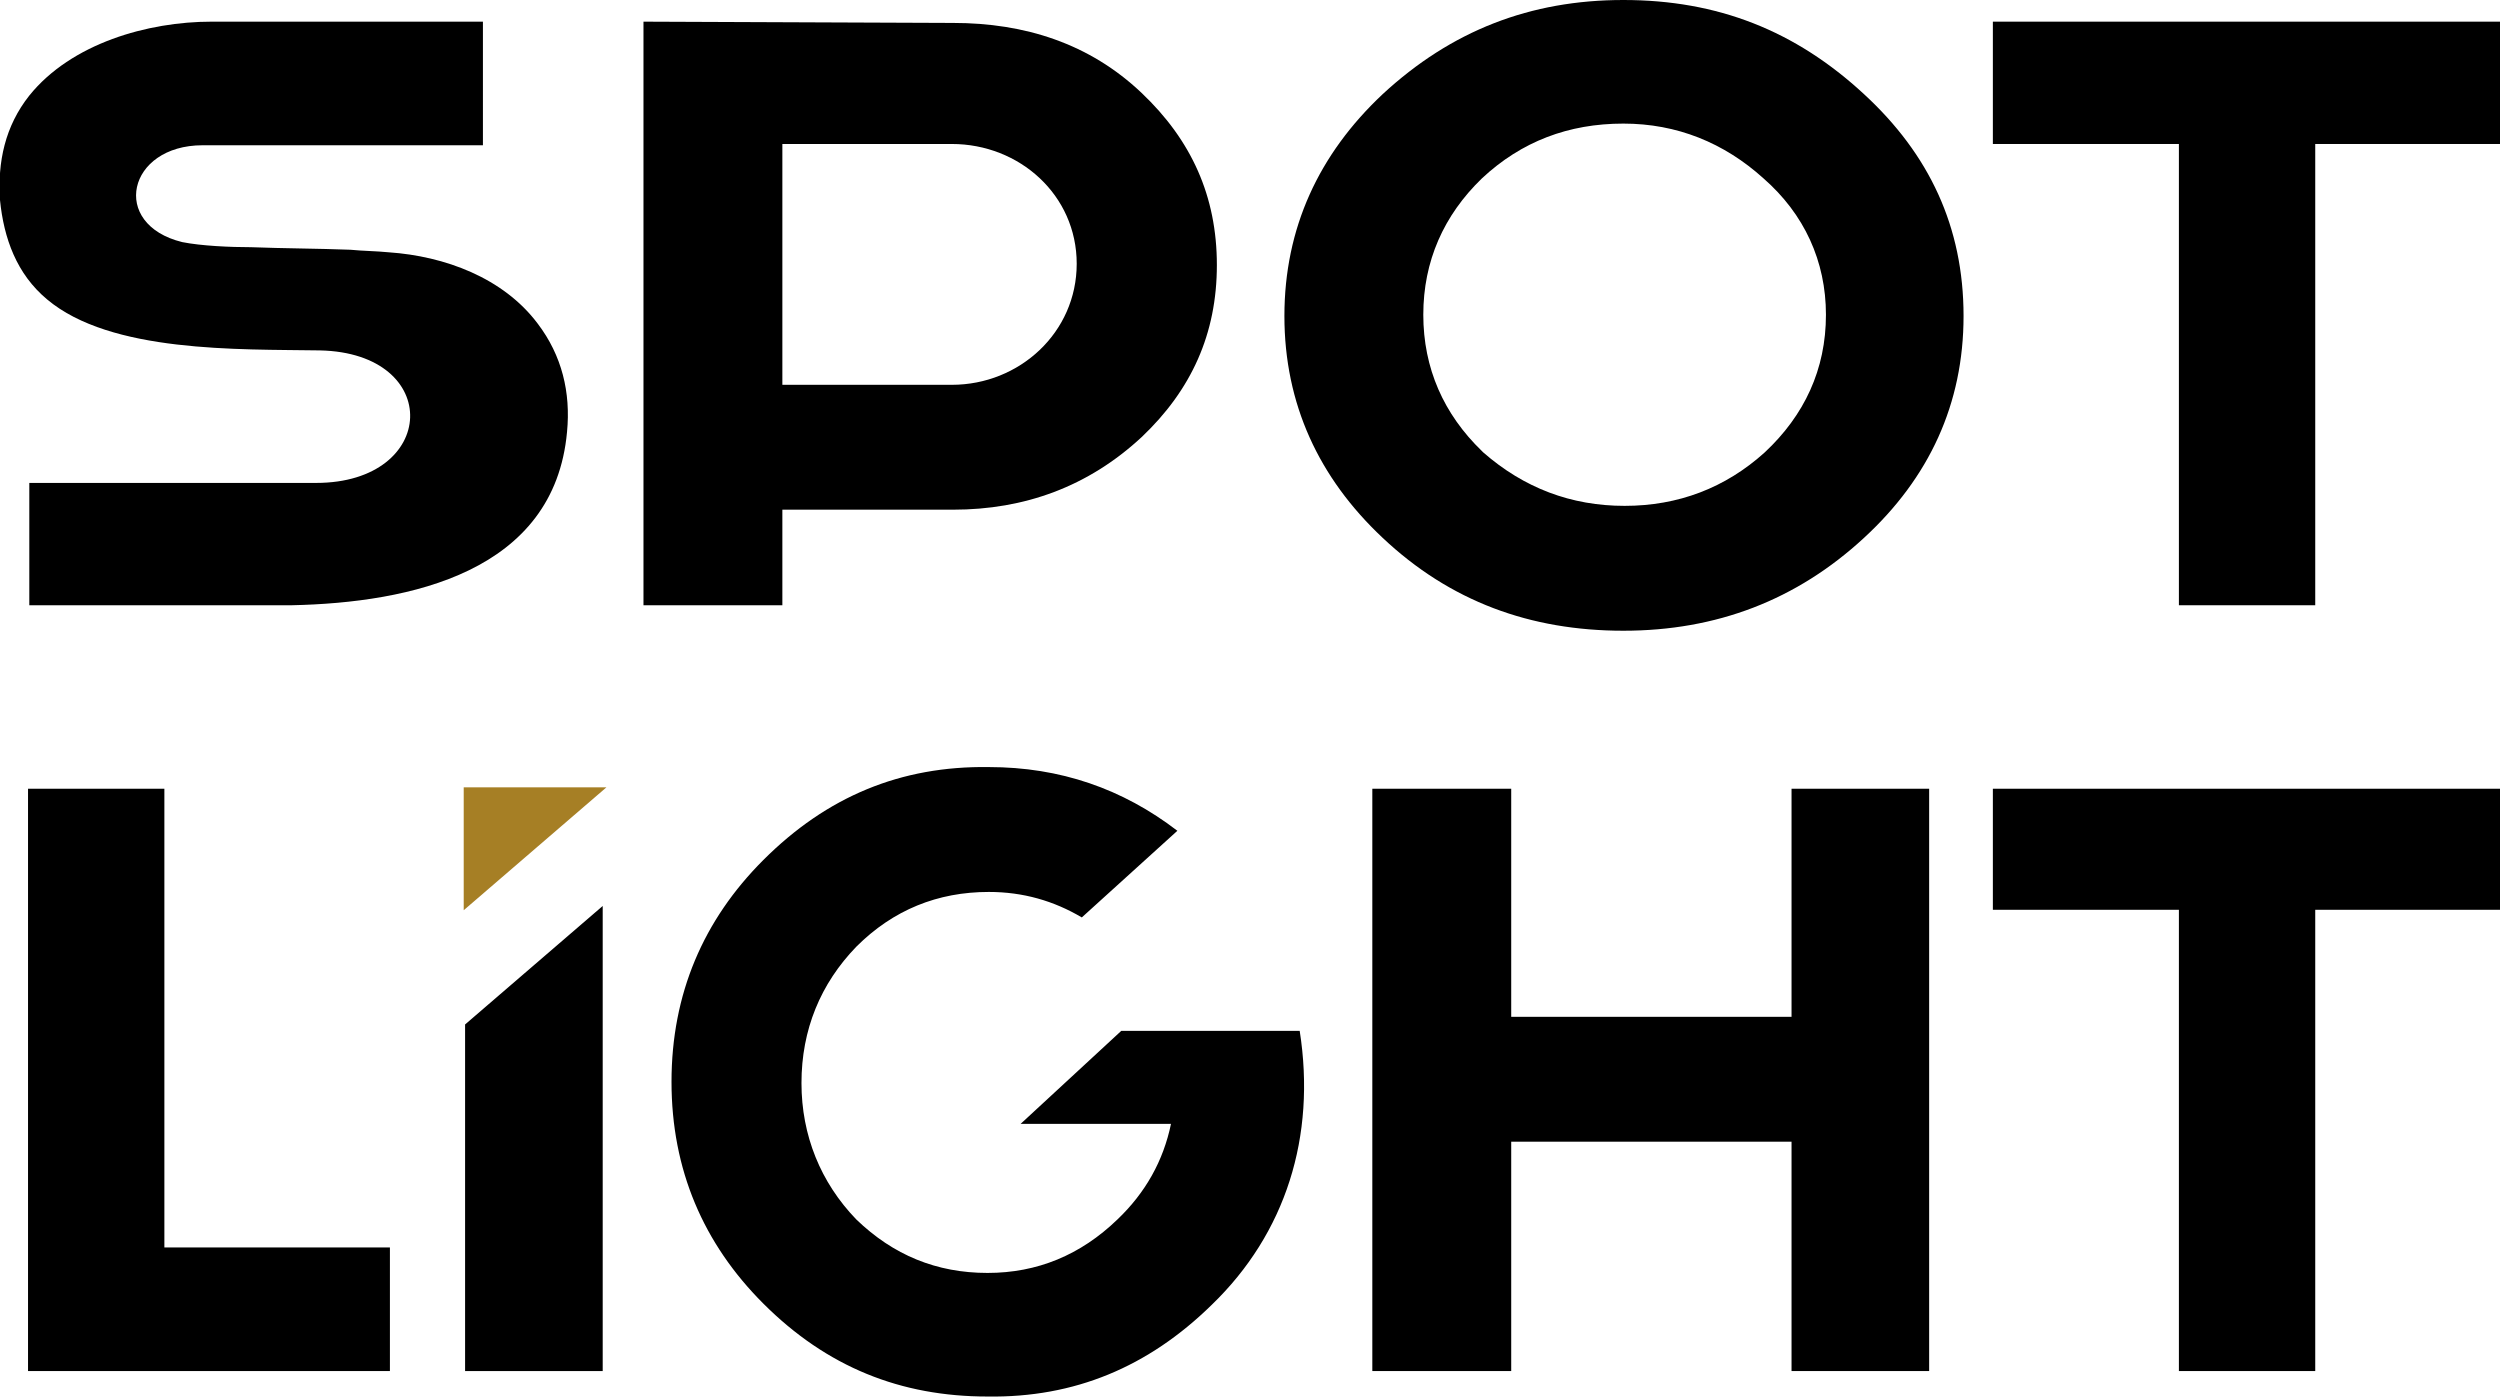 <?xml version="1.0" encoding="utf-8"?>
<!-- Generator: Adobe Illustrator 22.1.0, SVG Export Plug-In . SVG Version: 6.00 Build 0)  -->
<svg version="1.1" id="Warstwa_1" xmlns="http://www.w3.org/2000/svg" xmlns:xlink="http://www.w3.org/1999/xlink" x="0px" y="0px"
	 viewBox="0 0 196.2 109.6" style="enable-background:new 0 0 196.2 109.6;" xml:space="preserve">
<style type="text/css">
	.st0{fill:#A67F25;}
	.st1{fill:none;stroke:#A67F25;stroke-width:0.216;stroke-miterlimit:22.926;}
</style>
<path d="M74.7,11.3c5.3,0,9.8,4,9.8,9.4s-4.5,9.5-9.8,9.5H61.4V11.3H74.7z M50.5,1.7v45.8h10.9V40h13.4c5.6,0,10.6-1.8,14.8-5.7
	c3.9-3.7,5.9-8.1,5.9-13.5s-2-9.8-5.9-13.5c-4.1-3.9-9.2-5.5-14.8-5.5L50.5,1.7L50.5,1.7z"/>
<path d="M138.4,14c3.2,2.8,4.9,6.5,4.9,10.7c0,4.3-1.7,7.9-4.8,10.8c-3.1,2.8-6.8,4.2-11,4.2c-4.2,0-7.9-1.4-11.1-4.2l-0.1-0.1
	c-3-2.9-4.6-6.5-4.6-10.7s1.6-7.8,4.6-10.7c3.1-2.9,6.8-4.3,11.1-4.3C131.6,9.7,135.3,11.2,138.4,14 M146.3,42.2
	c5.1-4.7,7.8-10.5,7.8-17.4c0-7-2.7-12.7-7.8-17.4c-5.4-5-11.5-7.4-18.9-7.4c-7.3,0-13.5,2.4-18.9,7.4c-5,4.7-7.7,10.5-7.7,17.4
	s2.7,12.7,7.7,17.4c5.3,5,11.6,7.3,18.9,7.3C134.7,49.5,141,47.1,146.3,42.2z"/>
<polygon points="196.2,11.3 196.2,1.7 156.4,1.7 156.4,11.3 171,11.3 171,47.5 181.7,47.5 181.7,11.3 "/>
<polygon points="30.6,107.6 30.6,97.9 12.9,97.9 12.9,61.9 2.2,61.9 2.2,107.6 "/>
<polygon points="47.3,107.6 47.3,71.1 36.5,80.4 36.5,107.6 "/>
<polygon points="151.4,107.6 151.4,61.9 140.6,61.9 140.6,79.8 118.6,79.8 118.6,61.9 107.7,61.9 107.7,107.6 118.6,107.6 
	118.6,89.6 140.6,89.6 140.6,107.6 "/>
<polygon points="196.2,71.4 196.2,61.9 156.4,61.9 156.4,71.4 171,71.4 171,107.6 181.7,107.6 181.7,71.4 "/>
<polygon class="st0" points="36.5,71.2 47.3,61.9 36.5,61.9 "/>
<polygon class="st1" points="36.5,71.2 47.3,61.9 36.5,61.9 "/>
<path d="M2.3,37.9v9.6h20.6c9.3-0.2,20.6-2.6,21.6-13.6c0.3-3.1-0.4-6-2.3-8.5c-2.7-3.6-7.3-5.3-11.7-5.6c-1-0.1-2-0.1-3-0.2
	c-2.6-0.1-5.2-0.1-7.8-0.2c-1.6,0-3.9-0.1-5.4-0.4c-5.7-1.4-4.3-7.6,1.6-7.6h22V1.7H16.6c-5,0-11,1.7-14.3,5.8
	C0.4,9.9-0.2,12.7,0,15.7c0.3,3,1.3,5.8,3.7,7.8c5,4.2,15,3.9,21.4,4c9.7,0.2,9.3,10.4-0.3,10.4H2.3z"/>
<path d="M95.1,102.4c5.8-5.6,8.2-13.2,6.9-21.5H91.7H88l-7.9,7.3h11.8c-0.6,2.9-2,5.4-4.2,7.5c-2.9,2.8-6.3,4.2-10.2,4.2
	c-4,0-7.4-1.4-10.3-4.2c-2.8-2.9-4.3-6.6-4.3-10.7c0-4.2,1.5-7.8,4.3-10.7c2.9-2.9,6.4-4.3,10.4-4.3c2.7,0,5.1,0.7,7.3,2l7.5-6.8
	c-4.3-3.3-9.2-5-14.8-5c-6.9-0.1-12.7,2.3-17.7,7.3c-4.7,4.7-7.2,10.5-7.2,17.4s2.5,12.7,7.2,17.4c5,5,10.8,7.3,17.6,7.3
	C84.3,109.7,90.1,107.3,95.1,102.4z"/>
</svg>
